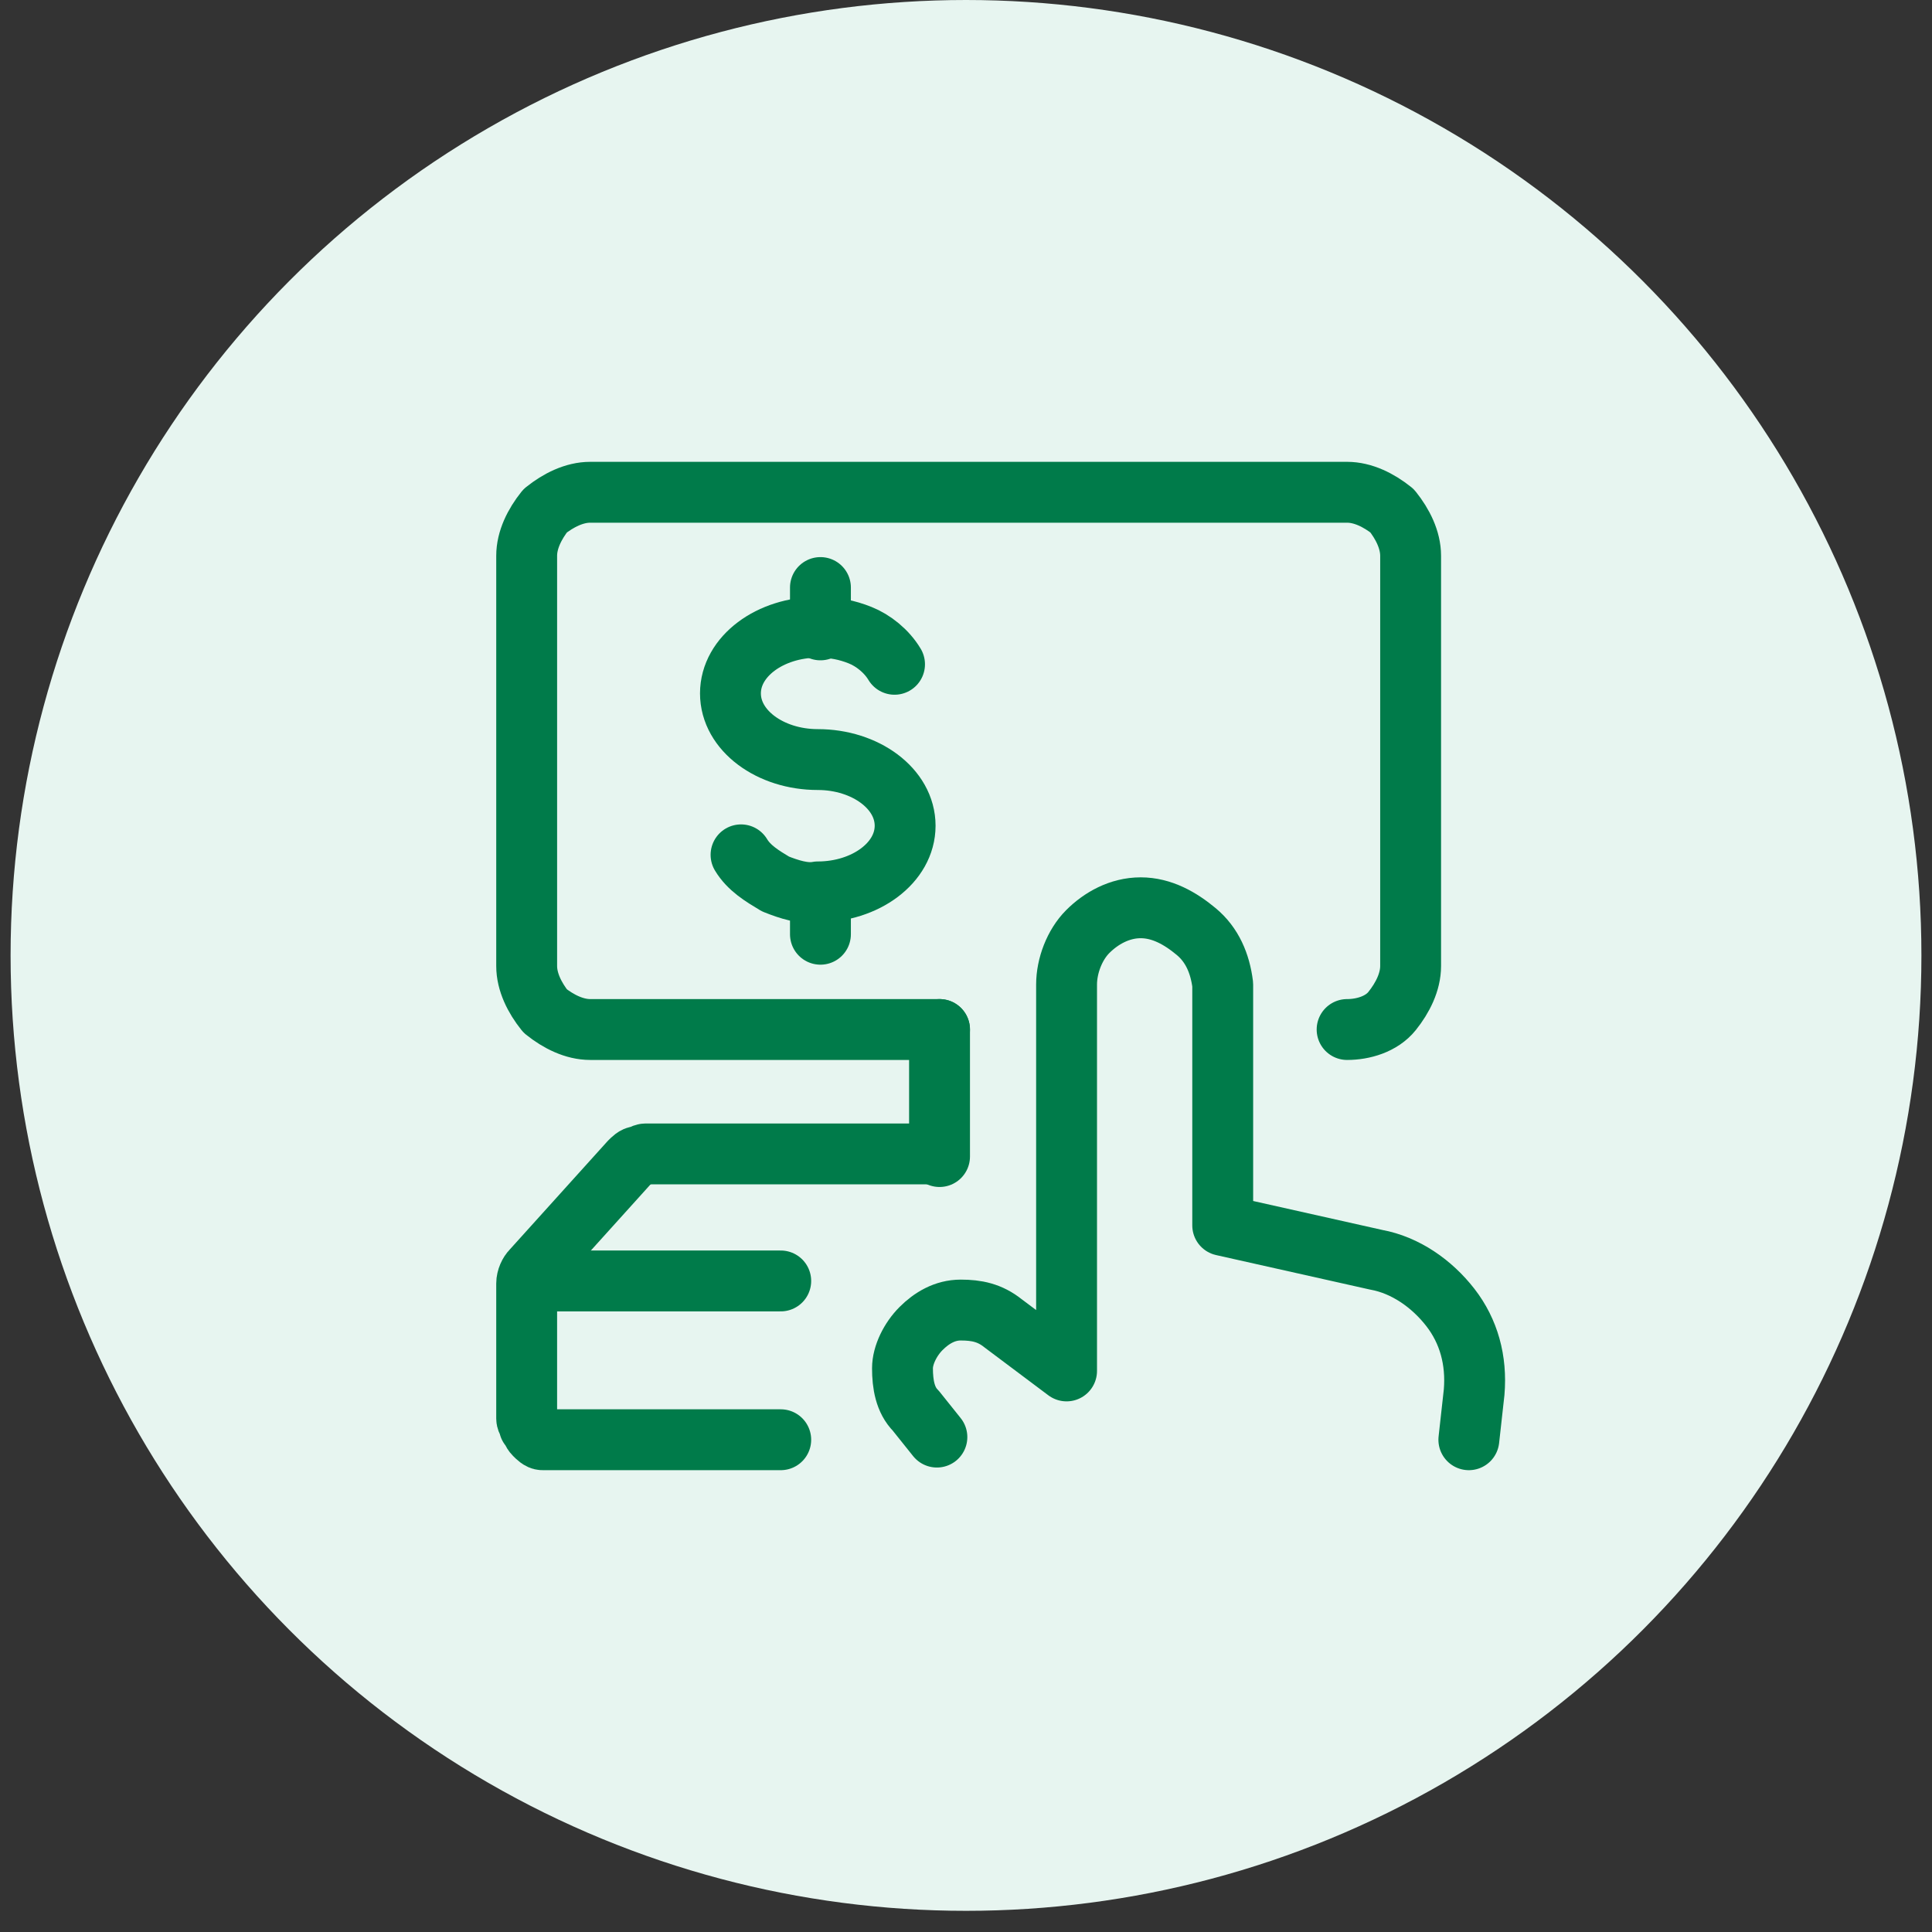 <svg xmlns:v="https://vecta.io/nano" xmlns="http://www.w3.org/2000/svg" xmlns:xlink="http://www.w3.org/1999/xlink" id="Layer_1" x="0px" y="0px" viewBox="0 0 73 73" style="enable-background:new 0 0 73 73;" xml:space="preserve">
<rect x="0" y="0" width="73" height="73" fill="#333333" stroke="none"/>
<style type="text/css">
	.st0{fill:#E7F5F0;}
	.st1{fill:none;stroke:#007B4A;stroke-width:2.3;stroke-linecap:round;stroke-linejoin:round;}
</style>
<circle class="st0" cx="36.5" cy="36.1" r="36.1"></circle>
<g>
	<path class="st1" d="M29.5,54.4h-9c-0.1,0-0.2-0.1-0.3-0.2S20.1,54,20,53.9c0-0.1-0.1-0.2-0.1-0.3v-5.1c0-0.2,0.1-0.4,0.2-0.5   l3.7-4.1c0.1-0.1,0.2-0.2,0.3-0.2s0.2-0.1,0.3-0.1h10.9"></path>
	<path class="st1" d="M29.5,48.4H20 M35.5,38.9v4.8 M28,32.3c0.3,0.5,0.8,0.8,1.3,1.1c0.5,0.2,1.1,0.4,1.6,0.3   c1.8,0,3.3-1.1,3.3-2.5s-1.5-2.5-3.3-2.5s-3.3-1.1-3.3-2.5s1.5-2.5,3.3-2.5c0.6,0,1.1,0.1,1.6,0.3s1,0.6,1.3,1.1 M31,33.7v1.6"></path>
	<path class="st1" d="M31,22.2v1.6 M55.5,54.4l0.2-1.8c0.1-1.2-0.2-2.3-0.9-3.2s-1.7-1.6-2.8-1.8l-5.8-1.3v-9.1   c-0.1-0.8-0.4-1.5-1-2s-1.3-0.9-2.1-0.9s-1.5,0.4-2,0.9s-0.8,1.3-0.8,2v14.6L37.9,50c-0.5-0.4-1-0.5-1.6-0.5s-1.1,0.3-1.5,0.7   s-0.7,1-0.7,1.5c0,0.6,0.1,1.2,0.5,1.6l0.8,1 M35.5,38.9H22.3c-0.6,0-1.2-0.3-1.7-0.7c-0.4-0.5-0.7-1.1-0.7-1.7V21   c0-0.6,0.3-1.2,0.7-1.7c0.5-0.4,1.1-0.7,1.7-0.7h28.6c0.6,0,1.2,0.3,1.7,0.7c0.4,0.5,0.7,1.1,0.7,1.7v15.5c0,0.6-0.3,1.2-0.7,1.7   s-1.1,0.7-1.7,0.7"></path>
</g>
</svg>
